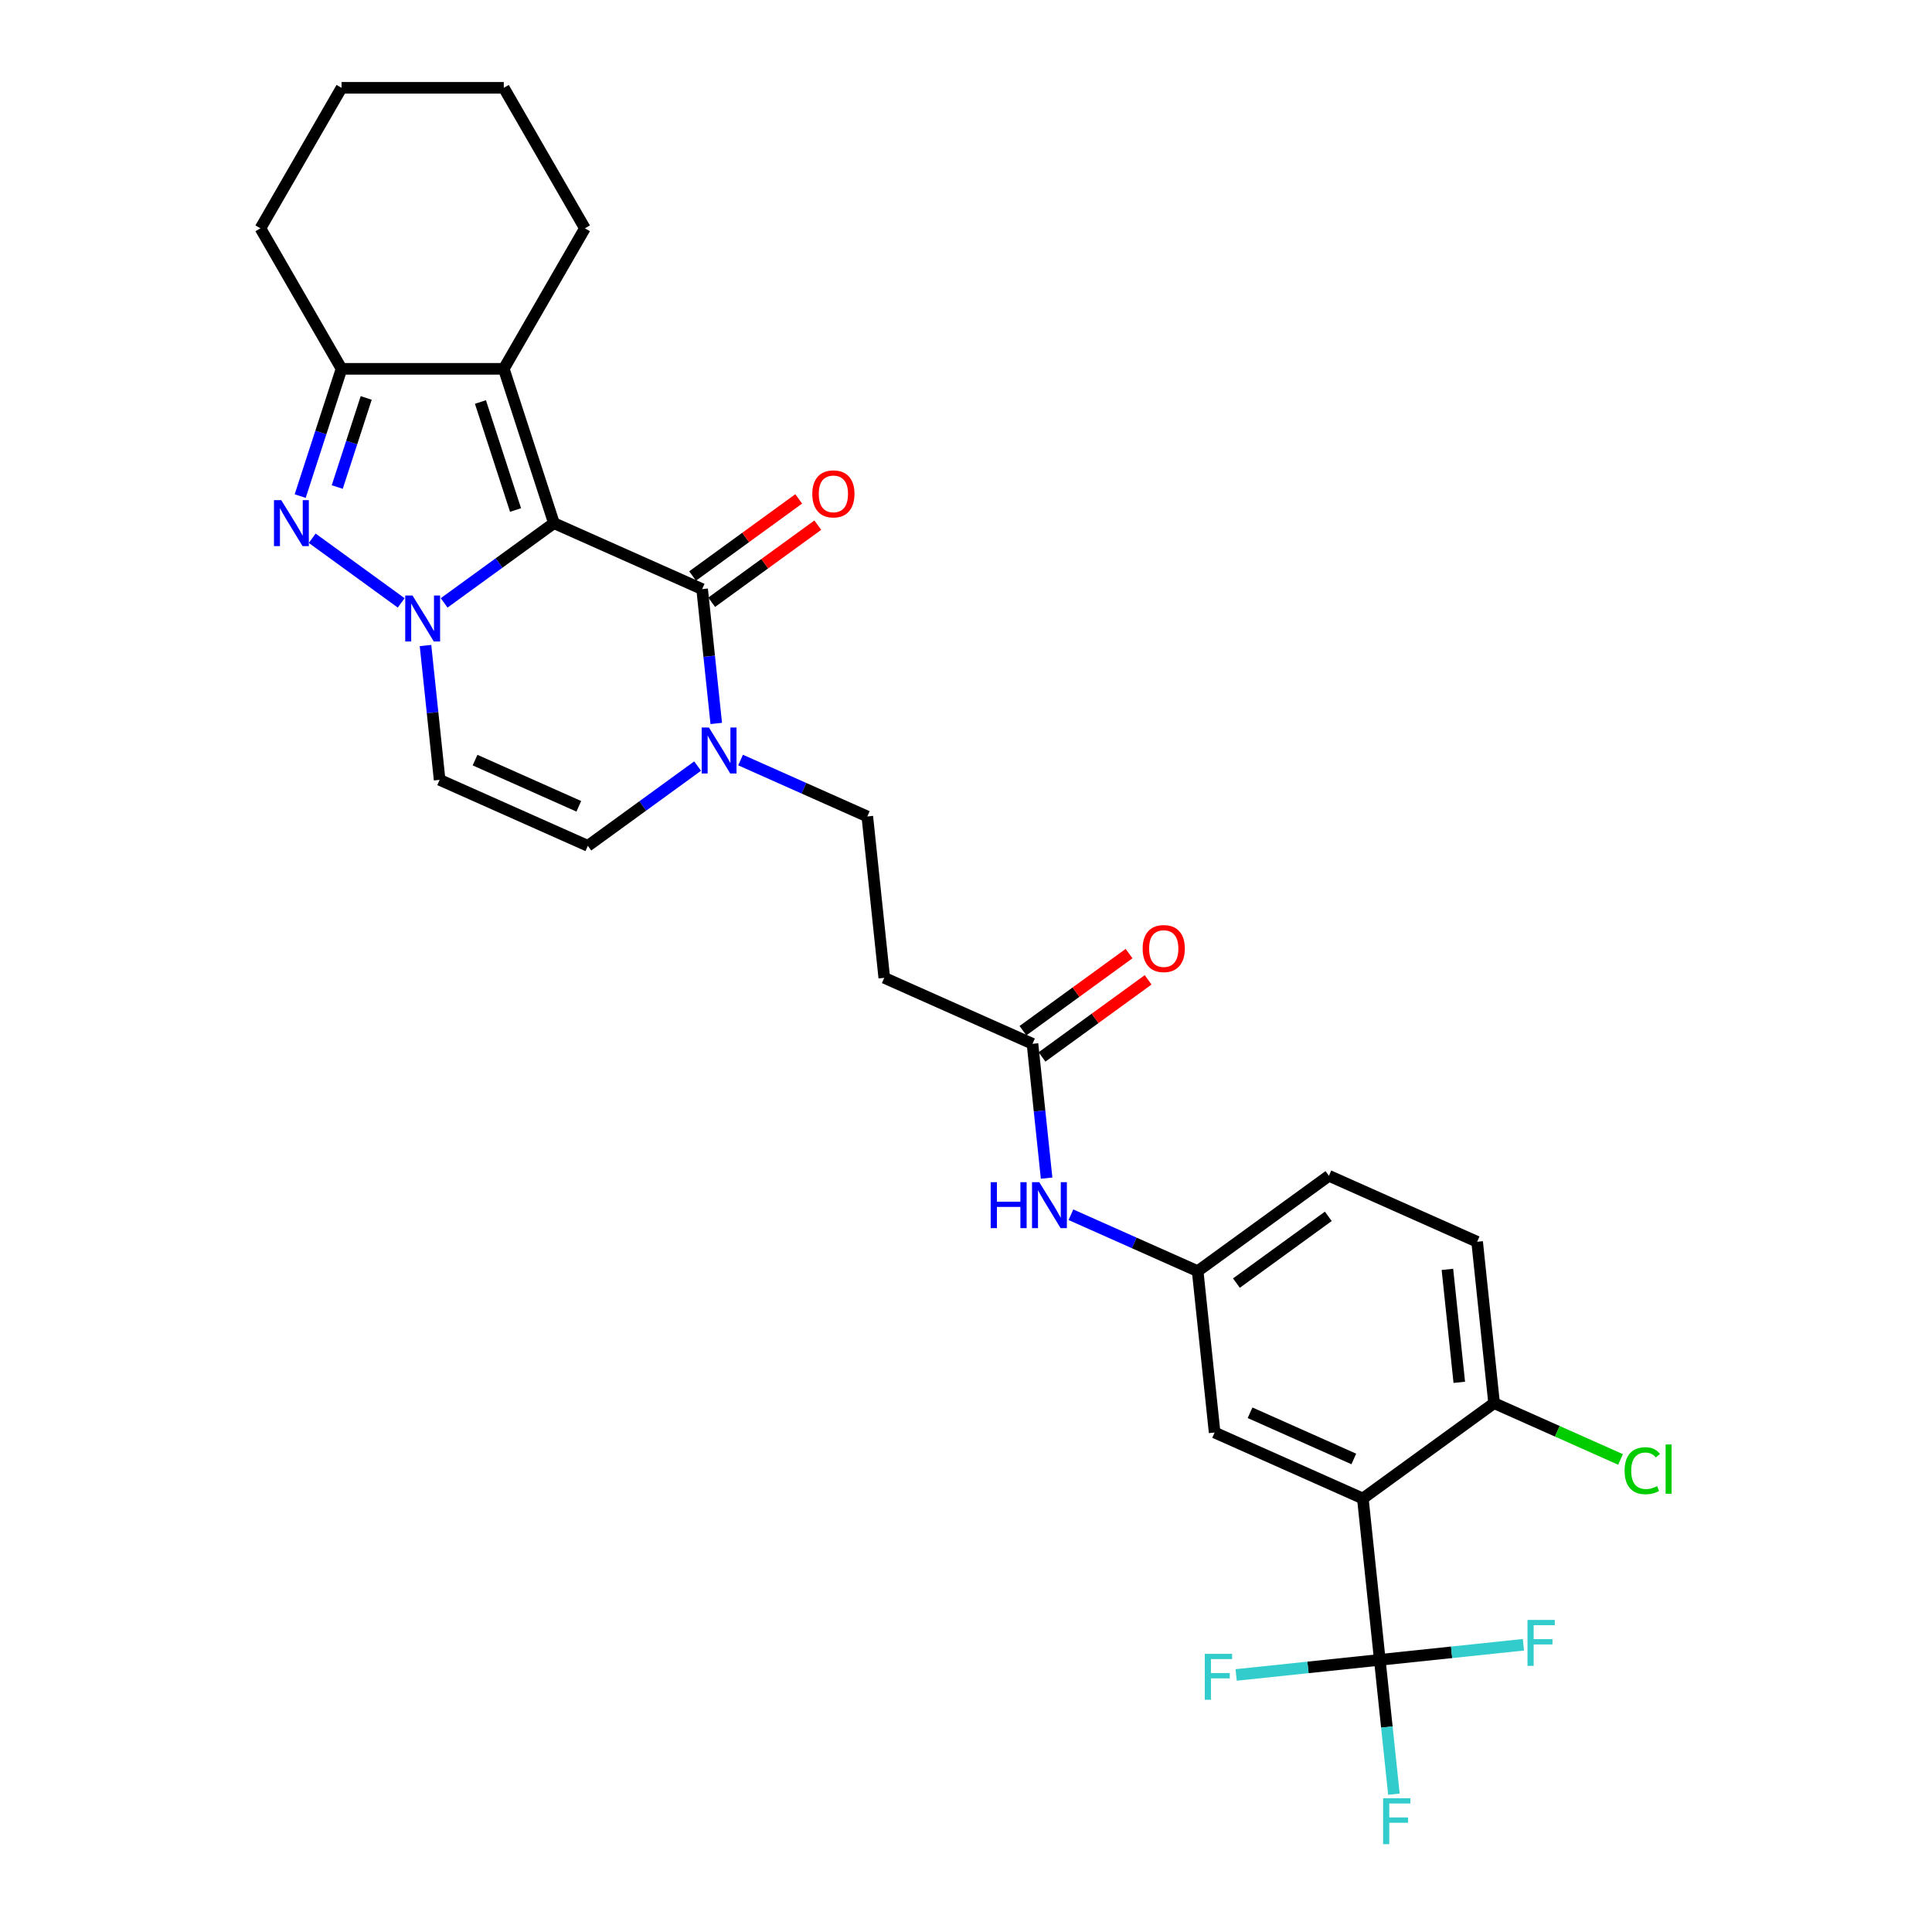 <?xml version='1.0' encoding='iso-8859-1'?>
<svg version='1.1' baseProfile='full'
              xmlns='http://www.w3.org/2000/svg'
                      xmlns:rdkit='http://www.rdkit.org/xml'
                      xmlns:xlink='http://www.w3.org/1999/xlink'
                  xml:space='preserve'
width='1000px' height='1000px' viewBox='0 0 1000 1000'>
<!-- END OF HEADER -->
<rect style='opacity:1.0;fill:#FFFFFF;stroke:none' width='1000' height='1000' x='0' y='0'> </rect>
<path class='bond-0' d='M 286.708,270.773 L 258.298,291.414' style='fill:none;fill-rule:evenodd;stroke:#000000;stroke-width:6px;stroke-linecap:butt;stroke-linejoin:miter;stroke-opacity:1' />
<path class='bond-0' d='M 258.298,291.414 L 229.888,312.055' style='fill:none;fill-rule:evenodd;stroke:#0000FF;stroke-width:6px;stroke-linecap:butt;stroke-linejoin:miter;stroke-opacity:1' />
<path class='bond-2' d='M 286.708,270.773 L 260.758,190.906' style='fill:none;fill-rule:evenodd;stroke:#000000;stroke-width:6px;stroke-linecap:butt;stroke-linejoin:miter;stroke-opacity:1' />
<path class='bond-2' d='M 266.842,263.983 L 248.677,208.076' style='fill:none;fill-rule:evenodd;stroke:#000000;stroke-width:6px;stroke-linecap:butt;stroke-linejoin:miter;stroke-opacity:1' />
<path class='bond-3' d='M 286.708,270.773 L 363.425,304.929' style='fill:none;fill-rule:evenodd;stroke:#000000;stroke-width:6px;stroke-linecap:butt;stroke-linejoin:miter;stroke-opacity:1' />
<path class='bond-1' d='M 207.651,312.055 L 161.606,278.601' style='fill:none;fill-rule:evenodd;stroke:#0000FF;stroke-width:6px;stroke-linecap:butt;stroke-linejoin:miter;stroke-opacity:1' />
<path class='bond-8' d='M 220.24,334.124 L 223.894,368.887' style='fill:none;fill-rule:evenodd;stroke:#0000FF;stroke-width:6px;stroke-linecap:butt;stroke-linejoin:miter;stroke-opacity:1' />
<path class='bond-8' d='M 223.894,368.887 L 227.548,403.65' style='fill:none;fill-rule:evenodd;stroke:#000000;stroke-width:6px;stroke-linecap:butt;stroke-linejoin:miter;stroke-opacity:1' />
<path class='bond-29' d='M 155.377,256.782 L 166.079,223.844' style='fill:none;fill-rule:evenodd;stroke:#0000FF;stroke-width:6px;stroke-linecap:butt;stroke-linejoin:miter;stroke-opacity:1' />
<path class='bond-29' d='M 166.079,223.844 L 176.781,190.906' style='fill:none;fill-rule:evenodd;stroke:#000000;stroke-width:6px;stroke-linecap:butt;stroke-linejoin:miter;stroke-opacity:1' />
<path class='bond-29' d='M 174.561,252.091 L 182.053,229.034' style='fill:none;fill-rule:evenodd;stroke:#0000FF;stroke-width:6px;stroke-linecap:butt;stroke-linejoin:miter;stroke-opacity:1' />
<path class='bond-29' d='M 182.053,229.034 L 189.544,205.978' style='fill:none;fill-rule:evenodd;stroke:#000000;stroke-width:6px;stroke-linecap:butt;stroke-linejoin:miter;stroke-opacity:1' />
<path class='bond-5' d='M 260.758,190.906 L 176.781,190.906' style='fill:none;fill-rule:evenodd;stroke:#000000;stroke-width:6px;stroke-linecap:butt;stroke-linejoin:miter;stroke-opacity:1' />
<path class='bond-23' d='M 260.758,190.906 L 302.746,118.18' style='fill:none;fill-rule:evenodd;stroke:#000000;stroke-width:6px;stroke-linecap:butt;stroke-linejoin:miter;stroke-opacity:1' />
<path class='bond-7' d='M 363.425,304.929 L 367.079,339.692' style='fill:none;fill-rule:evenodd;stroke:#000000;stroke-width:6px;stroke-linecap:butt;stroke-linejoin:miter;stroke-opacity:1' />
<path class='bond-7' d='M 367.079,339.692 L 370.732,374.455' style='fill:none;fill-rule:evenodd;stroke:#0000FF;stroke-width:6px;stroke-linecap:butt;stroke-linejoin:miter;stroke-opacity:1' />
<path class='bond-16' d='M 368.361,311.723 L 395.822,291.771' style='fill:none;fill-rule:evenodd;stroke:#000000;stroke-width:6px;stroke-linecap:butt;stroke-linejoin:miter;stroke-opacity:1' />
<path class='bond-16' d='M 395.822,291.771 L 423.283,271.82' style='fill:none;fill-rule:evenodd;stroke:#FF0000;stroke-width:6px;stroke-linecap:butt;stroke-linejoin:miter;stroke-opacity:1' />
<path class='bond-16' d='M 358.489,298.135 L 385.95,278.184' style='fill:none;fill-rule:evenodd;stroke:#000000;stroke-width:6px;stroke-linecap:butt;stroke-linejoin:miter;stroke-opacity:1' />
<path class='bond-16' d='M 385.95,278.184 L 413.411,258.232' style='fill:none;fill-rule:evenodd;stroke:#FF0000;stroke-width:6px;stroke-linecap:butt;stroke-linejoin:miter;stroke-opacity:1' />
<path class='bond-4' d='M 705.402,775.621 L 628.686,741.465' style='fill:none;fill-rule:evenodd;stroke:#000000;stroke-width:6px;stroke-linecap:butt;stroke-linejoin:miter;stroke-opacity:1' />
<path class='bond-4' d='M 700.726,755.154 L 647.025,731.245' style='fill:none;fill-rule:evenodd;stroke:#000000;stroke-width:6px;stroke-linecap:butt;stroke-linejoin:miter;stroke-opacity:1' />
<path class='bond-6' d='M 705.402,775.621 L 714.18,859.138' style='fill:none;fill-rule:evenodd;stroke:#000000;stroke-width:6px;stroke-linecap:butt;stroke-linejoin:miter;stroke-opacity:1' />
<path class='bond-32' d='M 705.402,775.621 L 773.341,726.261' style='fill:none;fill-rule:evenodd;stroke:#000000;stroke-width:6px;stroke-linecap:butt;stroke-linejoin:miter;stroke-opacity:1' />
<path class='bond-26' d='M 176.781,190.906 L 134.793,118.18' style='fill:none;fill-rule:evenodd;stroke:#000000;stroke-width:6px;stroke-linecap:butt;stroke-linejoin:miter;stroke-opacity:1' />
<path class='bond-19' d='M 714.18,859.138 L 717.834,893.901' style='fill:none;fill-rule:evenodd;stroke:#000000;stroke-width:6px;stroke-linecap:butt;stroke-linejoin:miter;stroke-opacity:1' />
<path class='bond-19' d='M 717.834,893.901 L 721.488,928.664' style='fill:none;fill-rule:evenodd;stroke:#33CCCC;stroke-width:6px;stroke-linecap:butt;stroke-linejoin:miter;stroke-opacity:1' />
<path class='bond-20' d='M 714.18,859.138 L 677.007,863.045' style='fill:none;fill-rule:evenodd;stroke:#000000;stroke-width:6px;stroke-linecap:butt;stroke-linejoin:miter;stroke-opacity:1' />
<path class='bond-20' d='M 677.007,863.045 L 639.834,866.952' style='fill:none;fill-rule:evenodd;stroke:#33CCCC;stroke-width:6px;stroke-linecap:butt;stroke-linejoin:miter;stroke-opacity:1' />
<path class='bond-21' d='M 714.18,859.138 L 751.354,855.231' style='fill:none;fill-rule:evenodd;stroke:#000000;stroke-width:6px;stroke-linecap:butt;stroke-linejoin:miter;stroke-opacity:1' />
<path class='bond-21' d='M 751.354,855.231 L 788.527,851.324' style='fill:none;fill-rule:evenodd;stroke:#33CCCC;stroke-width:6px;stroke-linecap:butt;stroke-linejoin:miter;stroke-opacity:1' />
<path class='bond-9' d='M 361.084,396.524 L 332.674,417.165' style='fill:none;fill-rule:evenodd;stroke:#0000FF;stroke-width:6px;stroke-linecap:butt;stroke-linejoin:miter;stroke-opacity:1' />
<path class='bond-9' d='M 332.674,417.165 L 304.264,437.806' style='fill:none;fill-rule:evenodd;stroke:#000000;stroke-width:6px;stroke-linecap:butt;stroke-linejoin:miter;stroke-opacity:1' />
<path class='bond-15' d='M 383.321,393.396 L 416.12,407.999' style='fill:none;fill-rule:evenodd;stroke:#0000FF;stroke-width:6px;stroke-linecap:butt;stroke-linejoin:miter;stroke-opacity:1' />
<path class='bond-15' d='M 416.12,407.999 L 448.919,422.602' style='fill:none;fill-rule:evenodd;stroke:#000000;stroke-width:6px;stroke-linecap:butt;stroke-linejoin:miter;stroke-opacity:1' />
<path class='bond-30' d='M 227.548,403.65 L 304.264,437.806' style='fill:none;fill-rule:evenodd;stroke:#000000;stroke-width:6px;stroke-linecap:butt;stroke-linejoin:miter;stroke-opacity:1' />
<path class='bond-30' d='M 245.886,393.43 L 299.588,417.339' style='fill:none;fill-rule:evenodd;stroke:#000000;stroke-width:6px;stroke-linecap:butt;stroke-linejoin:miter;stroke-opacity:1' />
<path class='bond-10' d='M 534.414,540.275 L 457.697,506.119' style='fill:none;fill-rule:evenodd;stroke:#000000;stroke-width:6px;stroke-linecap:butt;stroke-linejoin:miter;stroke-opacity:1' />
<path class='bond-14' d='M 534.414,540.275 L 538.067,575.038' style='fill:none;fill-rule:evenodd;stroke:#000000;stroke-width:6px;stroke-linecap:butt;stroke-linejoin:miter;stroke-opacity:1' />
<path class='bond-14' d='M 538.067,575.038 L 541.721,609.801' style='fill:none;fill-rule:evenodd;stroke:#0000FF;stroke-width:6px;stroke-linecap:butt;stroke-linejoin:miter;stroke-opacity:1' />
<path class='bond-18' d='M 539.35,547.069 L 566.811,527.117' style='fill:none;fill-rule:evenodd;stroke:#000000;stroke-width:6px;stroke-linecap:butt;stroke-linejoin:miter;stroke-opacity:1' />
<path class='bond-18' d='M 566.811,527.117 L 594.272,507.166' style='fill:none;fill-rule:evenodd;stroke:#FF0000;stroke-width:6px;stroke-linecap:butt;stroke-linejoin:miter;stroke-opacity:1' />
<path class='bond-18' d='M 529.478,533.481 L 556.939,513.53' style='fill:none;fill-rule:evenodd;stroke:#000000;stroke-width:6px;stroke-linecap:butt;stroke-linejoin:miter;stroke-opacity:1' />
<path class='bond-18' d='M 556.939,513.53 L 584.4,493.578' style='fill:none;fill-rule:evenodd;stroke:#FF0000;stroke-width:6px;stroke-linecap:butt;stroke-linejoin:miter;stroke-opacity:1' />
<path class='bond-11' d='M 457.697,506.119 L 448.919,422.602' style='fill:none;fill-rule:evenodd;stroke:#000000;stroke-width:6px;stroke-linecap:butt;stroke-linejoin:miter;stroke-opacity:1' />
<path class='bond-12' d='M 773.341,726.261 L 764.563,642.744' style='fill:none;fill-rule:evenodd;stroke:#000000;stroke-width:6px;stroke-linecap:butt;stroke-linejoin:miter;stroke-opacity:1' />
<path class='bond-12' d='M 755.321,715.489 L 749.176,657.027' style='fill:none;fill-rule:evenodd;stroke:#000000;stroke-width:6px;stroke-linecap:butt;stroke-linejoin:miter;stroke-opacity:1' />
<path class='bond-25' d='M 773.341,726.261 L 806.064,740.83' style='fill:none;fill-rule:evenodd;stroke:#000000;stroke-width:6px;stroke-linecap:butt;stroke-linejoin:miter;stroke-opacity:1' />
<path class='bond-25' d='M 806.064,740.83 L 838.788,755.4' style='fill:none;fill-rule:evenodd;stroke:#00CC00;stroke-width:6px;stroke-linecap:butt;stroke-linejoin:miter;stroke-opacity:1' />
<path class='bond-13' d='M 628.686,741.465 L 619.908,657.948' style='fill:none;fill-rule:evenodd;stroke:#000000;stroke-width:6px;stroke-linecap:butt;stroke-linejoin:miter;stroke-opacity:1' />
<path class='bond-17' d='M 554.31,628.742 L 587.109,643.345' style='fill:none;fill-rule:evenodd;stroke:#0000FF;stroke-width:6px;stroke-linecap:butt;stroke-linejoin:miter;stroke-opacity:1' />
<path class='bond-17' d='M 587.109,643.345 L 619.908,657.948' style='fill:none;fill-rule:evenodd;stroke:#000000;stroke-width:6px;stroke-linecap:butt;stroke-linejoin:miter;stroke-opacity:1' />
<path class='bond-24' d='M 619.908,657.948 L 687.847,608.588' style='fill:none;fill-rule:evenodd;stroke:#000000;stroke-width:6px;stroke-linecap:butt;stroke-linejoin:miter;stroke-opacity:1' />
<path class='bond-24' d='M 639.971,664.132 L 687.528,629.58' style='fill:none;fill-rule:evenodd;stroke:#000000;stroke-width:6px;stroke-linecap:butt;stroke-linejoin:miter;stroke-opacity:1' />
<path class='bond-22' d='M 764.563,642.744 L 687.847,608.588' style='fill:none;fill-rule:evenodd;stroke:#000000;stroke-width:6px;stroke-linecap:butt;stroke-linejoin:miter;stroke-opacity:1' />
<path class='bond-27' d='M 302.746,118.18 L 260.758,45.455' style='fill:none;fill-rule:evenodd;stroke:#000000;stroke-width:6px;stroke-linecap:butt;stroke-linejoin:miter;stroke-opacity:1' />
<path class='bond-31' d='M 134.793,118.18 L 176.781,45.455' style='fill:none;fill-rule:evenodd;stroke:#000000;stroke-width:6px;stroke-linecap:butt;stroke-linejoin:miter;stroke-opacity:1' />
<path class='bond-28' d='M 260.758,45.455 L 176.781,45.455' style='fill:none;fill-rule:evenodd;stroke:#000000;stroke-width:6px;stroke-linecap:butt;stroke-linejoin:miter;stroke-opacity:1' />
<path  class='atom-1' d='M 213.513 308.242
L 221.306 320.839
Q 222.078 322.081, 223.321 324.332
Q 224.564 326.583, 224.631 326.717
L 224.631 308.242
L 227.789 308.242
L 227.789 332.024
L 224.531 332.024
L 216.167 318.252
Q 215.192 316.64, 214.151 314.792
Q 213.143 312.945, 212.841 312.374
L 212.841 332.024
L 209.751 332.024
L 209.751 308.242
L 213.513 308.242
' fill='#0000FF'/>
<path  class='atom-2' d='M 145.574 258.882
L 153.367 271.478
Q 154.14 272.721, 155.383 274.972
Q 156.626 277.222, 156.693 277.357
L 156.693 258.882
L 159.85 258.882
L 159.85 282.664
L 156.592 282.664
L 148.228 268.892
Q 147.254 267.279, 146.213 265.432
Q 145.205 263.584, 144.903 263.013
L 144.903 282.664
L 141.812 282.664
L 141.812 258.882
L 145.574 258.882
' fill='#0000FF'/>
<path  class='atom-8' d='M 366.946 376.555
L 374.739 389.151
Q 375.511 390.394, 376.754 392.645
Q 377.997 394.895, 378.064 395.03
L 378.064 376.555
L 381.222 376.555
L 381.222 400.337
L 377.964 400.337
L 369.599 386.565
Q 368.625 384.952, 367.584 383.105
Q 366.576 381.257, 366.274 380.686
L 366.274 400.337
L 363.184 400.337
L 363.184 376.555
L 366.946 376.555
' fill='#0000FF'/>
<path  class='atom-15' d='M 512.775 611.901
L 516 611.901
L 516 622.012
L 528.16 622.012
L 528.16 611.901
L 531.384 611.901
L 531.384 635.683
L 528.16 635.683
L 528.16 624.699
L 516 624.699
L 516 635.683
L 512.775 635.683
L 512.775 611.901
' fill='#0000FF'/>
<path  class='atom-15' d='M 537.935 611.901
L 545.728 624.497
Q 546.5 625.74, 547.743 627.991
Q 548.986 630.241, 549.053 630.376
L 549.053 611.901
L 552.211 611.901
L 552.211 635.683
L 548.952 635.683
L 540.588 621.911
Q 539.614 620.298, 538.573 618.451
Q 537.565 616.603, 537.263 616.032
L 537.263 635.683
L 534.172 635.683
L 534.172 611.901
L 537.935 611.901
' fill='#0000FF'/>
<path  class='atom-17' d='M 420.446 255.636
Q 420.446 249.926, 423.268 246.735
Q 426.09 243.544, 431.363 243.544
Q 436.637 243.544, 439.459 246.735
Q 442.28 249.926, 442.28 255.636
Q 442.28 261.414, 439.425 264.706
Q 436.57 267.964, 431.363 267.964
Q 426.123 267.964, 423.268 264.706
Q 420.446 261.447, 420.446 255.636
M 431.363 265.277
Q 434.991 265.277, 436.939 262.858
Q 438.921 260.406, 438.921 255.636
Q 438.921 250.967, 436.939 248.616
Q 434.991 246.231, 431.363 246.231
Q 427.736 246.231, 425.754 248.582
Q 423.805 250.934, 423.805 255.636
Q 423.805 260.44, 425.754 262.858
Q 427.736 265.277, 431.363 265.277
' fill='#FF0000'/>
<path  class='atom-19' d='M 591.435 490.982
Q 591.435 485.272, 594.257 482.081
Q 597.078 478.89, 602.352 478.89
Q 607.626 478.89, 610.447 482.081
Q 613.269 485.272, 613.269 490.982
Q 613.269 496.76, 610.414 500.052
Q 607.559 503.31, 602.352 503.31
Q 597.112 503.31, 594.257 500.052
Q 591.435 496.793, 591.435 490.982
M 602.352 500.623
Q 605.98 500.623, 607.928 498.204
Q 609.91 495.752, 609.91 490.982
Q 609.91 486.313, 607.928 483.962
Q 605.98 481.577, 602.352 481.577
Q 598.724 481.577, 596.743 483.928
Q 594.794 486.279, 594.794 490.982
Q 594.794 495.786, 596.743 498.204
Q 598.724 500.623, 602.352 500.623
' fill='#FF0000'/>
<path  class='atom-20' d='M 715.888 930.763
L 730.029 930.763
L 730.029 933.484
L 719.079 933.484
L 719.079 940.706
L 728.82 940.706
L 728.82 943.461
L 719.079 943.461
L 719.079 954.545
L 715.888 954.545
L 715.888 930.763
' fill='#33CCCC'/>
<path  class='atom-21' d='M 623.593 856.025
L 637.735 856.025
L 637.735 858.745
L 626.784 858.745
L 626.784 865.967
L 636.525 865.967
L 636.525 868.722
L 626.784 868.722
L 626.784 879.807
L 623.593 879.807
L 623.593 856.025
' fill='#33CCCC'/>
<path  class='atom-22' d='M 790.626 838.469
L 804.768 838.469
L 804.768 841.19
L 793.817 841.19
L 793.817 848.412
L 803.559 848.412
L 803.559 851.166
L 793.817 851.166
L 793.817 862.251
L 790.626 862.251
L 790.626 838.469
' fill='#33CCCC'/>
<path  class='atom-26' d='M 840.887 761.24
Q 840.887 755.328, 843.642 752.238
Q 846.43 749.114, 851.703 749.114
Q 856.608 749.114, 859.228 752.574
L 857.011 754.388
Q 855.096 751.868, 851.703 751.868
Q 848.109 751.868, 846.195 754.287
Q 844.313 756.672, 844.313 761.24
Q 844.313 765.943, 846.262 768.361
Q 848.244 770.78, 852.073 770.78
Q 854.693 770.78, 857.75 769.201
L 858.69 771.721
Q 857.447 772.527, 855.566 772.997
Q 853.685 773.467, 851.603 773.467
Q 846.43 773.467, 843.642 770.31
Q 840.887 767.152, 840.887 761.24
' fill='#00CC00'/>
<path  class='atom-26' d='M 862.117 747.67
L 865.207 747.67
L 865.207 773.165
L 862.117 773.165
L 862.117 747.67
' fill='#00CC00'/>
</svg>
